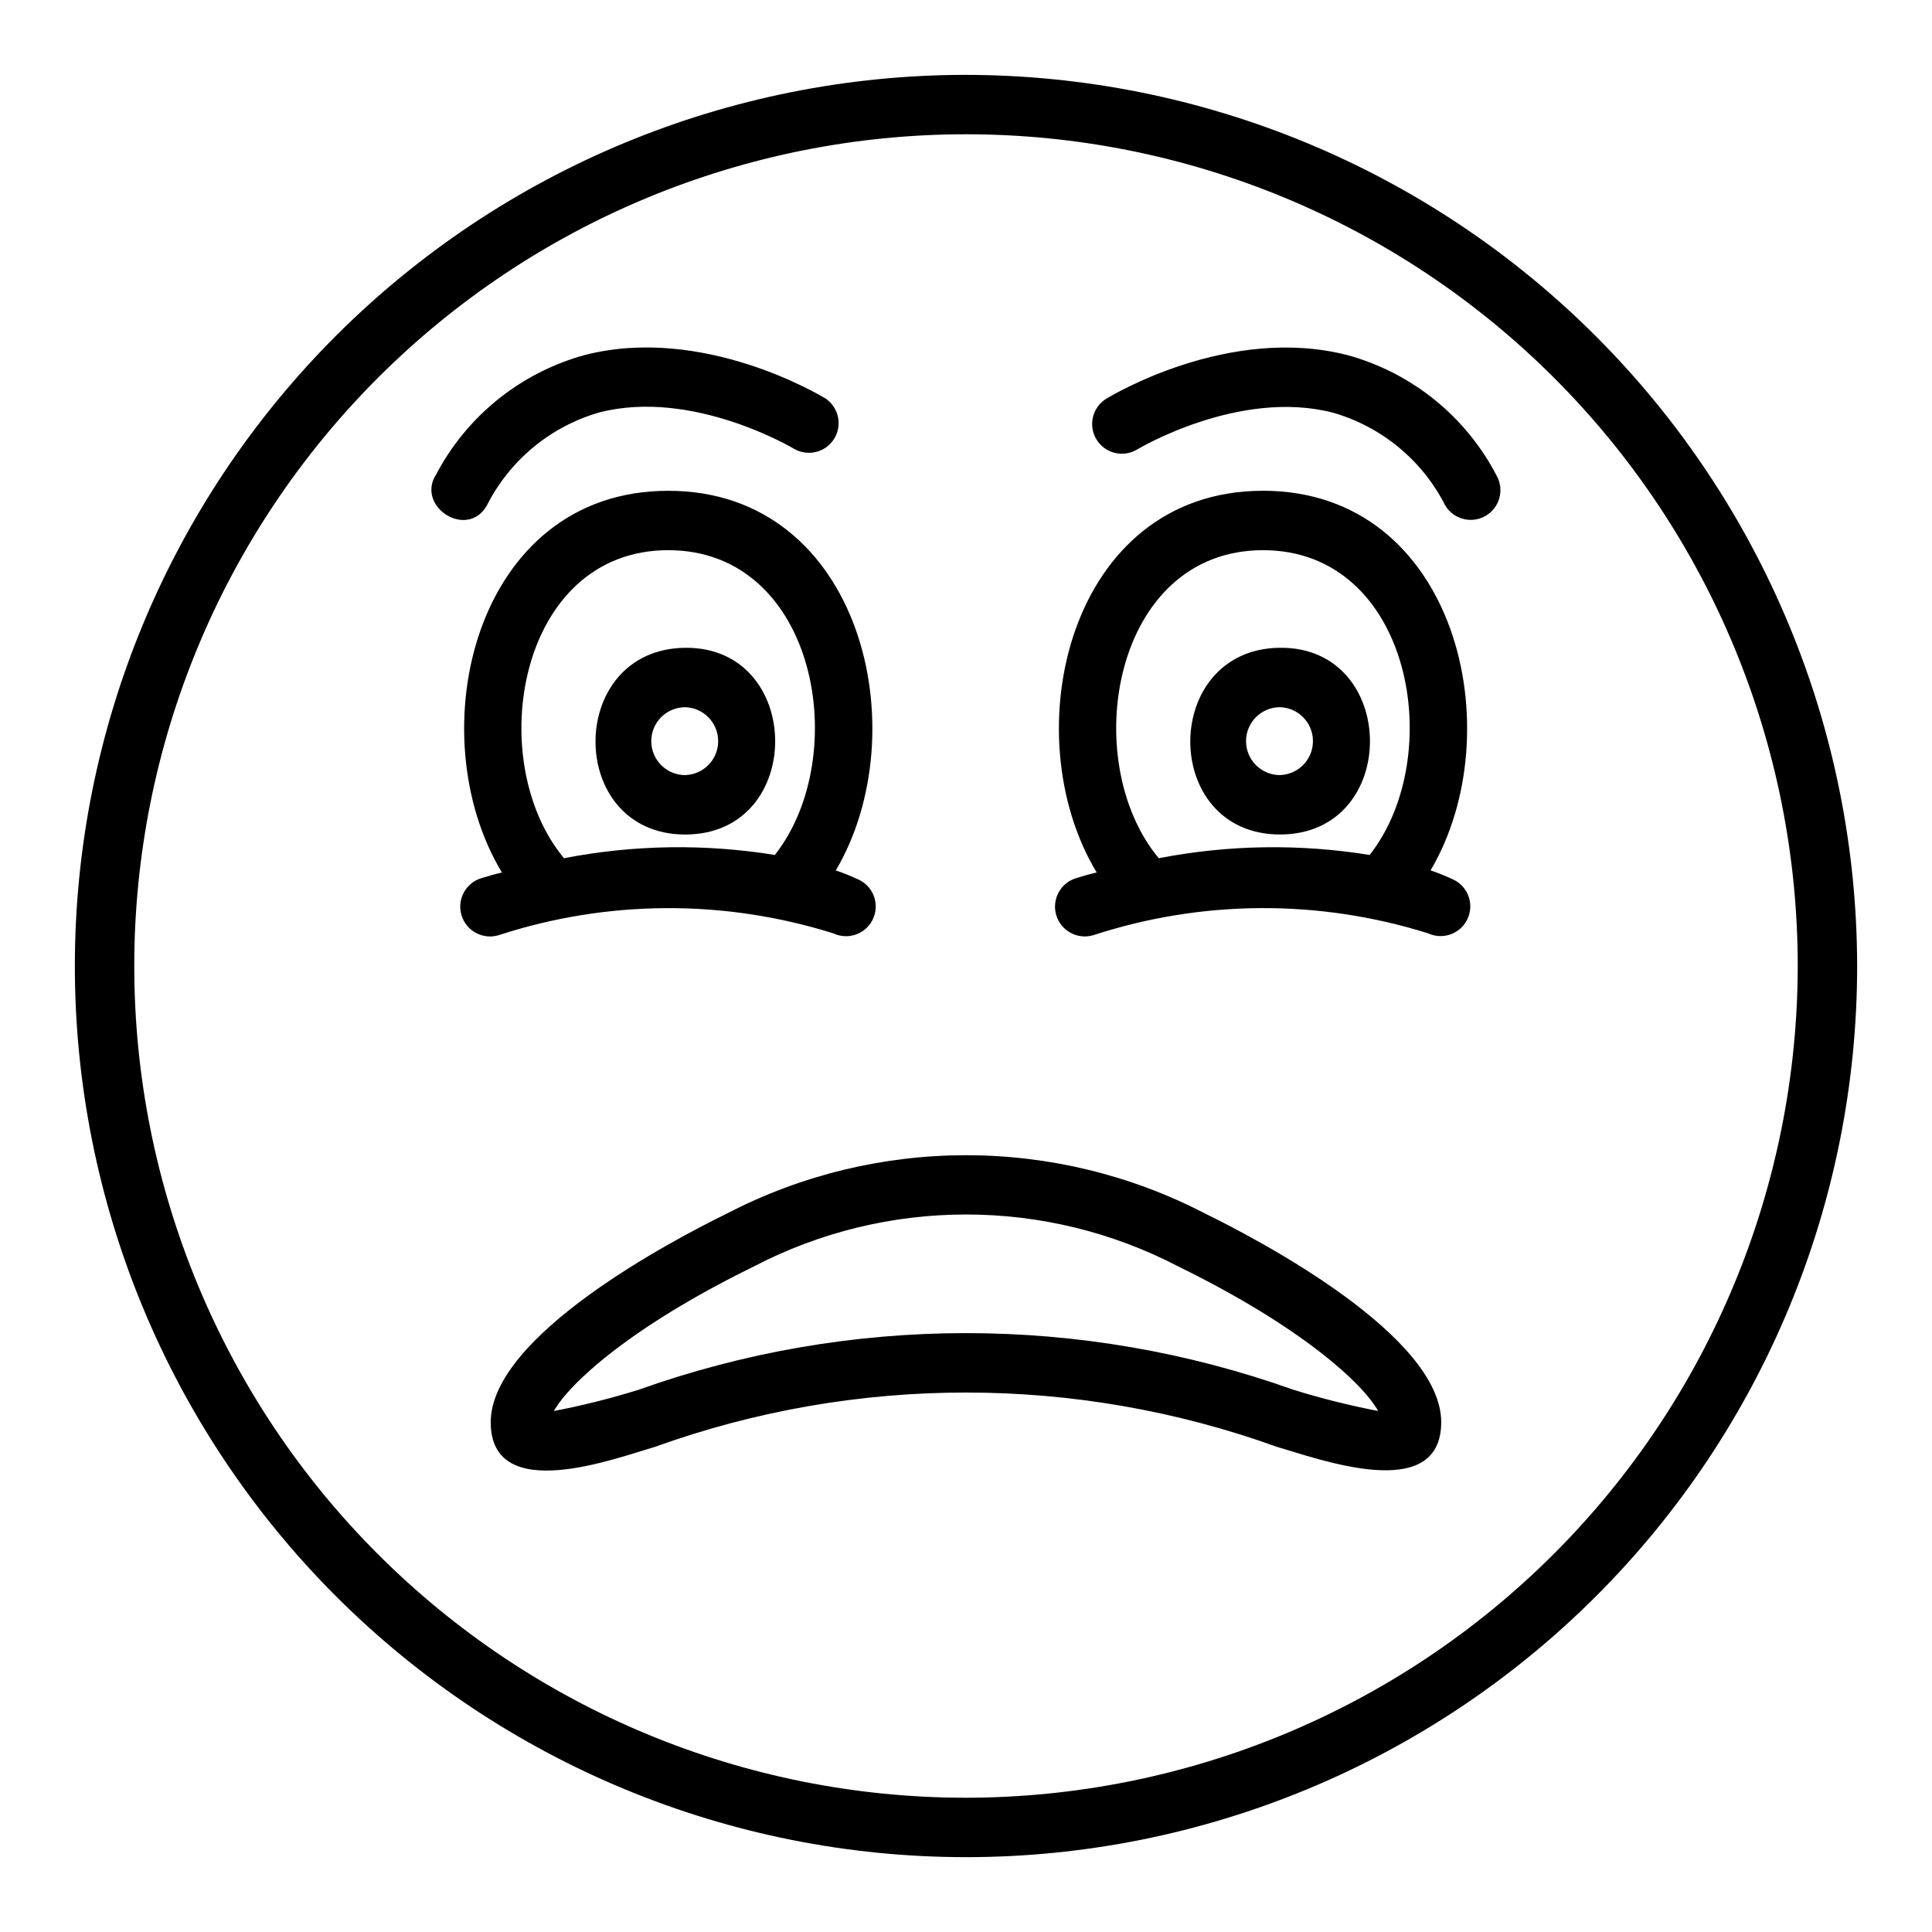 <?xml version="1.0" encoding="UTF-8"?>
<!-- Uploaded to: SVG Repo, www.svgrepo.com, Generator: SVG Repo Mixer Tools -->
<svg fill="#000000" width="800px" height="800px" version="1.1" viewBox="144 144 512 512" xmlns="http://www.w3.org/2000/svg">
 <path d="m400 163.84c-62.637 0-122.7 24.883-166.99 69.172-44.289 44.289-69.172 104.36-69.172 166.99 0 62.633 24.883 122.7 69.172 166.99 44.289 44.289 104.36 69.172 166.99 69.172 62.633 0 122.7-24.883 166.99-69.172 44.289-44.289 69.172-104.36 69.172-166.99-0.07-62.613-24.977-122.64-69.25-166.91-44.273-44.273-104.3-69.176-166.91-69.25zm0 456.58c-58.461 0-114.52-23.223-155.86-64.559-41.336-41.336-64.559-97.398-64.559-155.86 0-58.461 23.223-114.52 64.559-155.86s97.398-64.559 155.86-64.559c58.457 0 114.52 23.223 155.86 64.559 41.336 41.336 64.559 97.398 64.559 155.86-0.062 58.438-23.305 114.46-64.629 155.79-41.32 41.324-97.348 64.566-155.79 64.629zm63.379-154.82-0.004 0.004c-39.73-20.613-87.008-20.613-126.74 0-14.664 7.176-62.59 32.43-62.59 55.301 0 22.215 33.504 9.398 43.5 6.543v-0.004c53.285-19.211 111.61-19.211 164.89 0 10.746 3.07 43.5 15.336 43.5-6.543 0.008-22.867-47.914-48.121-62.566-55.297zm23.402 46.703v0.004c-56.125-20.023-117.44-20.023-173.56 0-7.367 2.289-14.855 4.168-22.43 5.629 4.016-7.242 20.262-22.285 52.836-38.234 35.328-18.465 77.457-18.465 112.79 0 32.535 15.941 48.805 30.977 52.797 38.219-7.574-1.453-15.062-3.328-22.426-5.613zm-3.566-196.64c-31.691 0.309-31.715 49.484 0 49.484 32.039-0.004 31.535-49.785 0-49.48zm0 33.738v0.008c-4.969 0-9-4.031-9-9s4.031-8.996 9-8.996c4.863 0.145 8.73 4.129 8.73 8.992 0 4.867-3.867 8.852-8.73 8.996zm57.465-79.246v0.004c2.031 3.762 0.691 8.457-3.019 10.578-3.711 2.121-8.438 0.891-10.648-2.769-6.074-11.988-16.871-20.906-29.793-24.613-24.805-6.398-51.523 9.566-51.797 9.723-3.707 2.273-8.555 1.109-10.828-2.594-2.277-3.707-1.113-8.555 2.594-10.828 1.316-0.789 32.488-19.602 63.836-11.562l-0.004-0.004c17.109 4.668 31.48 16.285 39.637 32.031zm-281.32 0v0.004c8.145-15.766 22.52-27.398 39.637-32.078 31.332-8.047 62.52 10.762 63.836 11.562v0.004c3.453 2.375 4.438 7.039 2.238 10.609-2.195 3.57-6.805 4.793-10.48 2.777-0.27-0.164-26.977-16.145-51.797-9.723l-0.004 0.004c-12.93 3.723-23.723 12.664-29.785 24.676-5.102 8.906-18.453 0.543-13.668-7.871zm270.13 107.11c-2.066-1-4.195-1.867-6.375-2.598 21.727-36.766 6.926-100.61-44.398-100.61-51.562 0-66.281 64.395-44.082 101.16-1.812 0.395-3.621 0.945-5.434 1.496-4.172 1.258-6.535 5.664-5.273 9.84 1.262 4.172 5.668 6.535 9.84 5.273 28.801-9.395 59.816-9.559 88.719-0.473 3.863 1.773 8.441 0.16 10.332-3.648 1.895-3.809 0.422-8.434-3.328-10.441zm-78.406-5.824c-21.488-25.824-12.277-81.637 27.633-81.637 39.438 0 48.887 54.555 28.262 80.766v0.004c-18.539-3.004-37.457-2.711-55.891 0.863zm-125.49-55.77c-31.691 0.309-31.715 49.484 0 49.484 32.031-0.008 31.535-49.789 0-49.484zm0 33.738v0.004c-4.973 0-9-4.031-9-9s4.027-8.996 9-8.996c4.863 0.145 8.73 4.129 8.73 8.992 0 4.867-3.867 8.852-8.73 8.996zm46.281 27.859-0.004 0.004c-2.066-1-4.199-1.867-6.375-2.598 21.727-36.762 6.926-100.61-44.398-100.61-51.562 0-66.281 64.395-44.082 101.16-1.812 0.395-3.621 0.945-5.434 1.496-4.172 1.258-6.535 5.664-5.273 9.84 1.262 4.172 5.664 6.535 9.84 5.273 28.801-9.395 59.816-9.559 88.719-0.473 3.871 1.816 8.488 0.203 10.391-3.629 1.902-3.832 0.395-8.484-3.394-10.469zm-78.406-5.824c-21.5-25.828-12.289-81.641 27.621-81.641 39.438 0 48.887 54.555 28.262 80.766v0.004c-18.539-3.004-37.457-2.711-55.895 0.863z"/>
</svg>